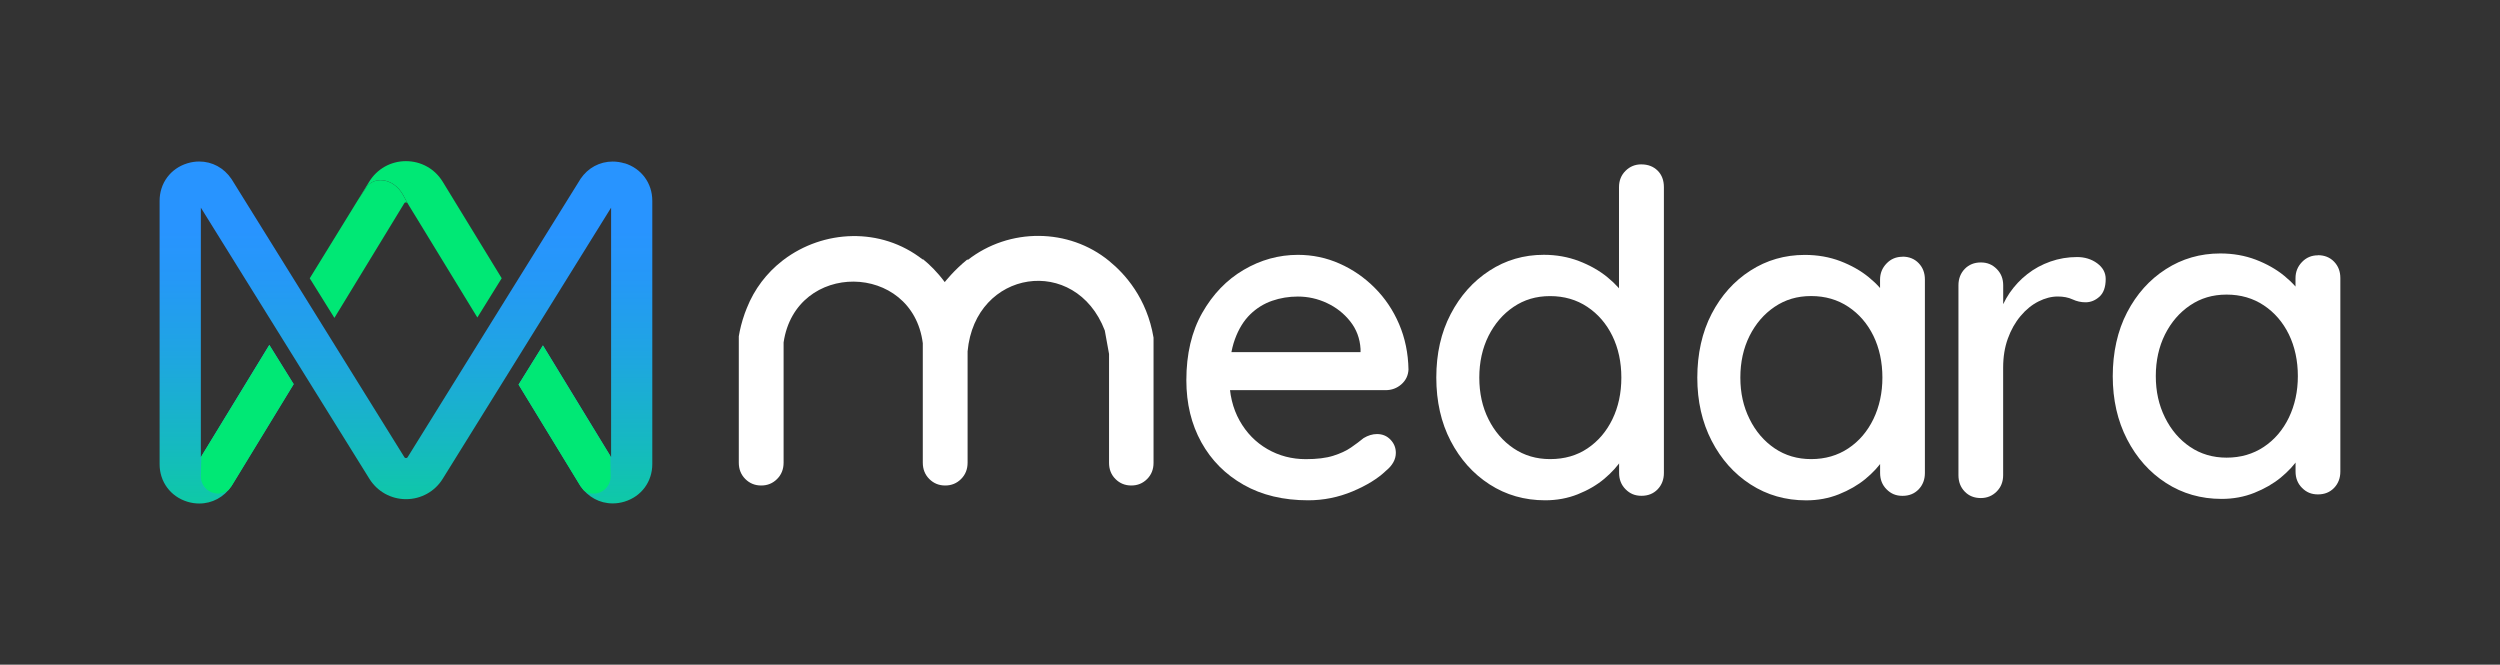 <?xml version="1.0" encoding="UTF-8"?>
<svg id="Layer_1" xmlns="http://www.w3.org/2000/svg" xmlns:xlink="http://www.w3.org/1999/xlink" version="1.1" viewBox="0 0 500 132.94">
  <rect x="0" y="0" width="500" height="132.94" fill="#333333" stroke="none"/>
  <!-- Generator: Adobe Illustrator 29.3.1, SVG Export Plug-In . SVG Version: 2.1.0 Build 151)  -->
  <defs>
    <style>
      .st0 {
        fill: #00e875;
      }

      .st1 {
        fill: url(#linear-gradient);
      }

      .st2 {
        fill: #fff;
      }
    </style>
    <linearGradient id="linear-gradient" x1="81.19" y1="45.93" x2="81.19" y2="121.14" gradientUnits="userSpaceOnUse">
      <stop offset="0" stop-color="#2894ff"/>
      <stop offset=".13" stop-color="#2598f7"/>
      <stop offset=".33" stop-color="#1fa5e2"/>
      <stop offset=".58" stop-color="#15babf"/>
      <stop offset=".86" stop-color="#08d790"/>
      <stop offset="1" stop-color="#00e875"/>
    </linearGradient>
  </defs>
  <path class="st2" d="M261.64,100.06c-4.96,0-9.26-1.03-12.9-3.09-3.64-2.06-6.47-4.9-8.47-8.51-2-3.61-3-7.75-3-12.41,0-5.25,1.06-9.75,3.18-13.48,2.12-3.73,4.88-6.6,8.29-8.6,3.4-2,7.02-3,10.84-3,2.93,0,5.7.58,8.33,1.75,2.63,1.16,4.97,2.78,7.03,4.84,2.06,2.06,3.69,4.48,4.88,7.26,1.19,2.78,1.82,5.81,1.88,9.09-.06,1.2-.54,2.18-1.43,2.96-.9.78-1.94,1.16-3.14,1.16h-34.85l-2.15-7.61h33.68l-1.7,1.61v-2.24c-.12-2.09-.81-3.93-2.06-5.51-1.25-1.58-2.81-2.81-4.66-3.67-1.85-.87-3.79-1.3-5.82-1.3-1.79,0-3.51.28-5.15.85-1.64.57-3.11,1.48-4.39,2.73-1.28,1.25-2.3,2.91-3.05,4.97-.75,2.06-1.12,4.61-1.12,7.66,0,3.29.69,6.15,2.06,8.6,1.37,2.45,3.22,4.34,5.55,5.69s4.9,2.02,7.7,2.02c2.21,0,4.03-.22,5.46-.67,1.43-.45,2.63-1,3.58-1.66.95-.66,1.79-1.28,2.51-1.88.9-.54,1.79-.81,2.69-.81,1.07,0,1.97.37,2.69,1.12.72.75,1.07,1.63,1.07,2.64,0,1.31-.66,2.51-1.97,3.58-1.61,1.55-3.84,2.93-6.67,4.12-2.84,1.19-5.81,1.79-8.91,1.79Z"/>
  <path class="st2" d="M328.3,32.88c1.31,0,2.39.42,3.23,1.25.84.84,1.25,1.94,1.25,3.31v57.15c0,1.31-.42,2.4-1.25,3.27-.84.87-1.91,1.3-3.23,1.3s-2.31-.43-3.18-1.3c-.87-.87-1.3-1.96-1.3-3.27v-6.45l1.88.09c0,1.07-.43,2.28-1.3,3.63-.87,1.34-2.05,2.64-3.54,3.9-1.49,1.25-3.26,2.28-5.29,3.09-2.03.81-4.21,1.21-6.54,1.21-4.12,0-7.82-1.06-11.11-3.18-3.29-2.12-5.88-5.02-7.79-8.69-1.91-3.67-2.87-7.9-2.87-12.68s.95-9,2.87-12.68c1.91-3.67,4.49-6.57,7.75-8.69,3.25-2.12,6.88-3.18,10.88-3.18,2.51,0,4.85.42,7.03,1.25,2.18.84,4.08,1.91,5.69,3.23,1.61,1.31,2.87,2.7,3.76,4.17.9,1.46,1.34,2.85,1.34,4.17l-2.78.27v-26.61c0-1.31.43-2.4,1.3-3.27s1.93-1.3,3.18-1.3ZM310.03,91.82c2.87,0,5.36-.72,7.48-2.15,2.12-1.43,3.78-3.37,4.97-5.82,1.19-2.45,1.79-5.23,1.79-8.33s-.6-5.88-1.79-8.33c-1.2-2.45-2.87-4.39-5.02-5.82-2.15-1.43-4.63-2.15-7.44-2.15s-5.18.72-7.3,2.15c-2.12,1.43-3.79,3.37-5.02,5.82-1.22,2.45-1.84,5.23-1.84,8.33s.61,5.88,1.84,8.33c1.22,2.45,2.9,4.39,5.02,5.82,2.12,1.43,4.55,2.15,7.3,2.15Z"/>
  <path class="st2" d="M380.5,51.33c1.31,0,2.39.43,3.23,1.3.84.87,1.25,1.96,1.25,3.27v38.7c0,1.31-.42,2.4-1.25,3.27-.84.87-1.91,1.3-3.23,1.3s-2.31-.43-3.18-1.3c-.87-.87-1.3-1.96-1.3-3.27v-6.45l1.88.27c0,1.07-.43,2.27-1.3,3.58-.87,1.31-2.05,2.58-3.54,3.81-1.49,1.22-3.26,2.24-5.29,3.05-2.03.81-4.21,1.21-6.54,1.21-4.12,0-7.82-1.06-11.11-3.18-3.29-2.12-5.88-5.03-7.79-8.73-1.91-3.7-2.87-7.91-2.87-12.63s.95-9.09,2.87-12.77c1.91-3.67,4.49-6.55,7.75-8.64,3.25-2.09,6.88-3.14,10.88-3.14,2.57,0,4.94.42,7.12,1.25,2.18.84,4.08,1.91,5.69,3.23,1.61,1.31,2.85,2.7,3.72,4.17.87,1.46,1.3,2.85,1.3,4.17l-2.78.27v-8.15c0-1.25.43-2.33,1.3-3.23.86-.9,1.93-1.34,3.18-1.34ZM362.23,91.82c2.81,0,5.29-.72,7.44-2.15,2.15-1.43,3.82-3.39,5.02-5.87,1.19-2.48,1.79-5.24,1.79-8.29s-.6-5.88-1.79-8.33c-1.2-2.45-2.87-4.39-5.02-5.82-2.15-1.43-4.63-2.15-7.44-2.15s-5.18.72-7.3,2.15c-2.12,1.43-3.79,3.37-5.02,5.82-1.22,2.45-1.84,5.23-1.84,8.33s.61,5.81,1.84,8.29c1.22,2.48,2.9,4.43,5.02,5.87,2.12,1.43,4.55,2.15,7.3,2.15Z"/>
  <path class="st2" d="M396.16,99.61c-1.31,0-2.39-.43-3.22-1.3-.84-.87-1.25-1.96-1.25-3.27v-37.98c0-1.31.42-2.4,1.25-3.27.84-.86,1.91-1.3,3.22-1.3s2.31.43,3.18,1.3c.87.87,1.3,1.96,1.3,3.27v10.03l-.9-3.85c.48-1.67,1.21-3.22,2.19-4.66.99-1.43,2.16-2.69,3.54-3.76,1.37-1.08,2.91-1.91,4.61-2.51,1.7-.6,3.48-.9,5.33-.9,1.55,0,2.9.42,4.03,1.25,1.13.84,1.7,1.88,1.7,3.14,0,1.61-.42,2.79-1.25,3.54-.84.75-1.76,1.12-2.78,1.12-.9,0-1.76-.19-2.6-.58-.84-.39-1.82-.58-2.96-.58-1.25,0-2.54.33-3.85.99-1.31.66-2.51,1.63-3.58,2.91-1.08,1.28-1.93,2.79-2.55,4.52-.63,1.73-.94,3.67-.94,5.82v21.5c0,1.31-.43,2.4-1.3,3.27s-1.93,1.3-3.18,1.3Z"/>
  <path class="st2" d="M463.59,51.04c1.31,0,2.39.43,3.23,1.3.84.87,1.25,1.96,1.25,3.27v38.7c0,1.31-.42,2.4-1.25,3.27-.84.87-1.91,1.3-3.23,1.3s-2.31-.43-3.18-1.3c-.87-.87-1.3-1.96-1.3-3.27v-6.45l1.88.27c0,1.07-.43,2.27-1.3,3.58-.87,1.31-2.05,2.58-3.54,3.81-1.49,1.22-3.26,2.24-5.29,3.05-2.03.81-4.21,1.21-6.54,1.21-4.12,0-7.82-1.06-11.11-3.18-3.29-2.12-5.88-5.03-7.79-8.73-1.91-3.7-2.87-7.91-2.87-12.63s.95-9.09,2.87-12.77c1.91-3.67,4.49-6.55,7.75-8.64,3.25-2.09,6.88-3.14,10.88-3.14,2.57,0,4.94.42,7.12,1.25,2.18.84,4.08,1.91,5.69,3.23,1.61,1.31,2.85,2.7,3.72,4.17.87,1.46,1.3,2.85,1.3,4.17l-2.78.27v-8.15c0-1.25.43-2.33,1.3-3.23.86-.9,1.93-1.34,3.18-1.34ZM445.32,91.53c2.81,0,5.29-.72,7.44-2.15,2.15-1.43,3.82-3.39,5.02-5.87,1.19-2.48,1.79-5.24,1.79-8.29s-.6-5.88-1.79-8.33c-1.2-2.45-2.87-4.39-5.02-5.82-2.15-1.43-4.63-2.15-7.44-2.15s-5.18.72-7.3,2.15c-2.12,1.43-3.79,3.37-5.02,5.82-1.22,2.45-1.84,5.23-1.84,8.33s.61,5.81,1.84,8.29c1.22,2.48,2.9,4.43,5.02,5.87,2.12,1.43,4.55,2.15,7.3,2.15Z"/>
  <path class="st2" d="M221.81,52.18h0c-8.03-6.58-19.94-6.7-28.29-.16v-.17c-2.75,2.22-4.57,4.57-4.57,4.57-1.49-2.01-3.01-3.5-4.39-4.61v.11c-8.42-6.6-19.92-5.95-27.84.04h0c-.11.07-.2.16-.31.24-3.04,2.38-5.53,5.57-7.06,9.45-.12.3-.23.59-.34.88-.02.05-.04.11-.06.16-.61,1.71-.98,3.29-1.19,4.57v25.27c0,1.31.43,2.4,1.3,3.27.87.87,1.93,1.3,3.18,1.3s2.31-.43,3.18-1.3,1.3-1.96,1.3-3.27v-24.04c2.41-16.4,25.77-16.09,27.84.15v23.89c0,1.31.43,2.4,1.3,3.27.87.87,1.93,1.3,3.18,1.3s2.31-.43,3.18-1.3,1.3-1.96,1.3-3.27v-6.18h0c0-.14,0-.28,0-.43v-15.65c1.49-16.4,21.59-19.41,27.44-4.17l.85,4.69v21.78c0,1.3.43,2.39,1.29,3.24.86.86,1.91,1.29,3.16,1.29s2.3-.43,3.16-1.29c.86-.86,1.29-1.94,1.29-3.24v-25.04c-1.32-7.89-5.71-12.76-8.89-15.34Z"/>
  <g>
    <path class="st1" d="M124.91,32.67c-.78-.24-1.58-.36-2.37-.36-2.6,0-4.95,1.26-6.44,3.47l-.02.02v.02s-14.05,22.6-14.05,22.6l-4.87,7.84-15.63,25.17c-.03.05-.11.18-.33.18s-.29-.13-.33-.18l-15.65-25.19-4.87-7.84-13.99-22.5-.07-.11c-1.51-2.23-3.85-3.49-6.45-3.49-.79,0-1.59.12-2.37.36-3.37,1.03-5.55,3.98-5.55,7.51v52.66c0,3.53,2.18,6.47,5.55,7.51.78.24,1.58.36,2.37.36,2.6,0,4.95-1.26,6.44-3.47l.02-.03.02-.03,12.41-20.35-4.87-7.84-13.69,22.44v-49.89l33.71,54.23c1.59,2.55,4.33,4.07,7.33,4.07.75,0,1.49-.1,2.19-.28,1.41-.37,2.7-1.08,3.75-2.08.53-.5,1-1.08,1.39-1.71l33.68-54.23v49.89l-13.63-22.35-4.87,7.84,12.29,20.15.08.13c1.51,2.23,3.86,3.49,6.45,3.49.79,0,1.59-.12,2.37-.36,3.37-1.03,5.55-3.98,5.55-7.51v-52.66c0-3.53-2.18-6.47-5.55-7.51Z"/>
    <path class="st0" d="M122.13,95.29l-.07-4.1-13.48-22.1-4.87,7.84,12.29,20.15.08.13c.24.35.51.67.79.98.53.34,1.16.54,1.83.54,1.89,0,3.43-1.54,3.43-3.43Z"/>
    <path class="st0" d="M43.6,98.72c.8,0,1.53-.28,2.12-.74.2-.23.39-.48.57-.74l.02-.03.02-.03,12.41-20.35-4.87-7.84-13.6,22.28-.1,4.01c0,1.89,1.54,3.43,3.43,3.43Z"/>
    <g>
      <path class="st0" d="M73.21,37.56l-1.66,2.5-9.6,15.6,4.93,7.92,13.97-22.92c.03-.06.11-.18.33-.18s.3.13.33.18l-.94-1.73c-2.04-3.55-6-3.61-7.37-1.37Z"/>
      <path class="st0" d="M100.33,55.63l-11.78-19.27c-1.58-2.59-4.33-4.13-7.36-4.13s-5.78,1.54-7.36,4.13l-2.27,3.7,1.66-2.5c1.37-2.25,5.33-2.19,7.37,1.37l.84,1.56.41.7,1.62,2.64,12.01,19.67,4.88-7.87Z"/>
    </g>
  </g>
</svg>